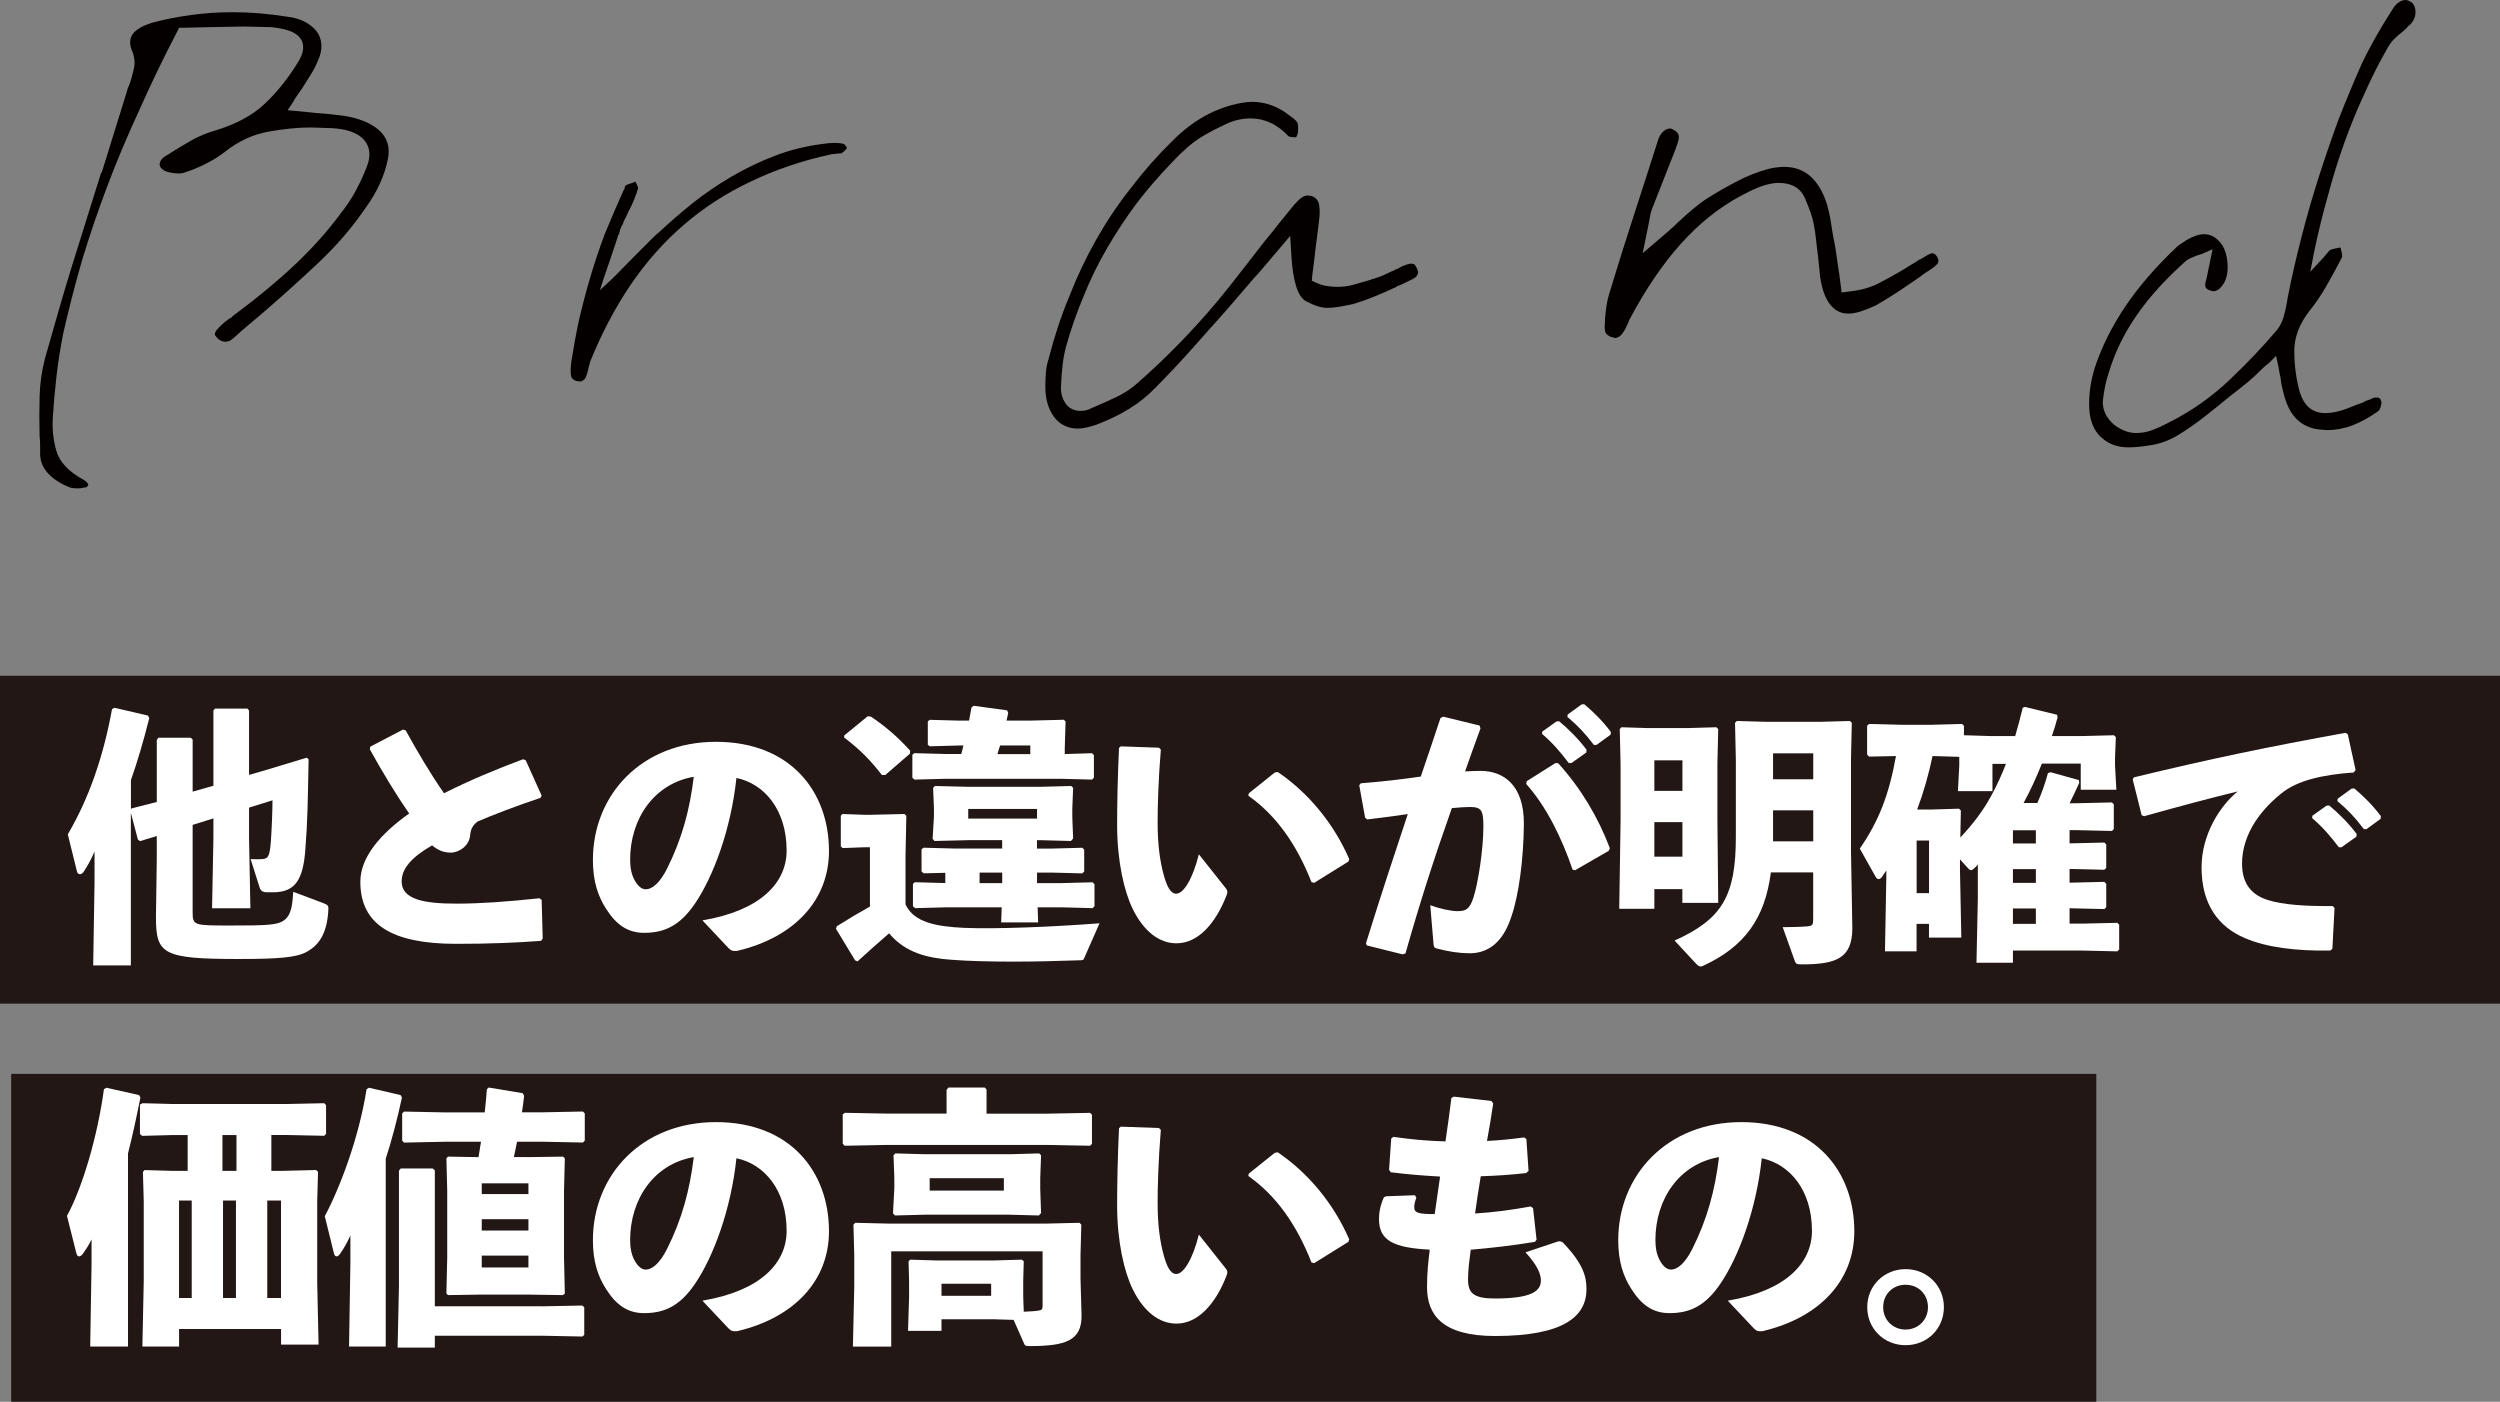 <?xml version="1.0" encoding="UTF-8"?>
<svg id="_レイヤー_2" data-name="レイヤー 2" xmlns="http://www.w3.org/2000/svg" viewBox="0 0 427.3 239.6">
  <rect x="0" y="0" width="427.3" height="239.6" fill="#808080" stroke="none"/>
  <defs>
    <style>
      .cls-1 {
        fill: #040000;
      }

      .cls-2 {
        fill: #fff;
      }

      .cls-3 {
        fill: #221714;
      }
    </style>
  </defs>
  <g id="_レイヤー_1-2" data-name="レイヤー 1">
    <g>
      <rect class="cls-3" y="115.5" width="427.3" height="56.04"/>
      <rect class="cls-3" x="1.91" y="183.55" width="356.39" height="56.04"/>
      <g>
        <path class="cls-2" d="M22.39,165.01h-6.46l.23-14.25v-5.21c-.65,1.48-1.11,2.3-1.89,3.5-.18.23-.42.37-.6.37-.23,0-.42-.14-.51-.46l-1.57-6.36c3.64-6.18,6.09-13.33,7.56-21.4l.42-.23,5.72,1.34.23.41c-1.01,4.01-2.03,7.47-3.14,10.61v5.03l.09-.18,4.33-1.11v-10.61l.28-.37h5.53l.32.32v8.9l3.55-1.01v-12.87l.28-.32h5.53l.28.32v11.02l3.64-1.06,6.22-1.89.32.28c-.14,7.29-.18,10.7-.55,15.31-.37,5.39-1.8,7.42-5.53,7.42h-1.06c-.74,0-1.06-.28-1.25-.88l-1.52-4.79q1.06.05,1.98,0c1.11-.05,1.29-.69,1.48-3,.14-1.98.28-5.35.28-7.05l-4.01,1.25v5.21l.23,11.99h-6.55l.23-11.99v-3.37l-3.55,1.11v14.99c0,2.21.28,2.21,6.5,2.21s8.16-.05,9.27-1.01c1.06-.83,1.29-2.49,1.43-4.75l5.26,1.98c.69.28.78.46.74,1.01-.18,3.74-1.34,6-3.74,7.29-1.8.97-4.89,1.2-11.67,1.2-13.05,0-14.06-.88-14.06-7.24l.14-9.68v-4.1l-2.86.88-.37-.28-1.2-4.57v26.1Z"/>
        <path class="cls-2" d="M92.49,160.81c-4.24.32-8.71.51-14.53.51-11.07,0-16.37-3.37-16.37-10.61,0-4.2,3.46-8.21,8.35-11.67-2.26-3.23-4.7-7.29-6.73-10.97l.09-.46,5.58-2.91.46.14c2.03,3.69,4.33,7.56,6.55,10.74,4.2-2.12,8.9-4.1,13.51-5.81l.46.18,2.72,6.04-.18.37c-4.01,1.34-8.12,2.91-10.79,4.06-.74.6-1.15,1.2-1.25,2.31-.14,1.84-1.89,3-3.32,3-1.25,0-2.26-.46-3.18-1.24-3.6,2.07-5.21,4.01-5.21,6.18,0,3.09,3.92,3.78,9.36,3.78,4.06,0,8.58-.32,14.2-.92l.37.28.18,6.59-.28.42Z"/>
        <path class="cls-2" d="M120.06,157.31c9.91-1.66,14.39-6.41,14.39-11.94,0-7.01-3.87-11.44-8.58-12.4-.92,8.71-3.92,16.83-7.1,21.49-2.49,3.64-5.07,4.98-8.67,4.98-2.77,0-4.75-1.34-6.5-4.1-1.34-2.08-2.26-4.61-2.26-8.35,0-11.16,8.35-20.2,21.03-20.2s19.32,8.44,19.32,18.67c0,8.39-5.9,14.76-15.68,17.06-.65.05-.97.05-1.48-.46l-4.47-4.75ZM107.71,146.98c0,1.52.28,2.63.78,3.5.51.92,1.15,1.52,1.89,1.52,1.06,0,2.4-1.06,3.64-3.55,2.58-5.16,3.87-10.05,4.56-15.68-6.73,1.15-10.88,7.1-10.88,14.2Z"/>
        <path class="cls-2" d="M185.36,163.67c-.18.46-.32.46-.83.46-3.83.14-7.7.23-11.25.23-4.06,0-7.79-.09-10.7-.32-3.92-.28-7.84-1.15-10.61-4.52-1.71,1.48-3.55,3.09-5.4,4.8l-.42-.18-3.27-5.4.14-.42c2.12-1.34,3.83-2.35,5.67-3.37v-10.14h-.83l-3.83.14-.32-.28v-5.26l.28-.28,3.87.14h.78l5.95-.14.32.32-.14,6.92v8.21c1.43,3.09,5.26,3.78,10.01,4.01,5.72.23,15.22-.18,23.15-.78l-2.58,5.86ZM151.33,132.46h-.6c-1.94-2.49-3.6-4.24-6.46-6.41l.05-.37,4.01-3.27.55.09c2.44,1.66,4.43,3.32,6.69,5.81l-.05.51-4.2,3.64ZM164.29,128.9c.14-.51.28-.97.37-1.48h-.78l-4.98.14-.32-.28v-3.97l.32-.28,4.98.14h1.75c.14-.78.28-1.52.42-2.26l.37-.28,5.72.78.18.46c-.09.42-.18.88-.28,1.29h4.33l5.44-.14.32.28-.14,4.57v1.01l4.66-.14.32.32v3.87l-.32.32-5.3-.14h-19.78l-5.26.14-.37-.32v-3.92l.32-.28,5.3.14h2.72ZM177.25,145.04h2.44l5.3-.14.32.32v3.74l-.32.32-5.3-.14h-2.44v1.8h4.2l5.3-.14.32.32v3.78l-.32.32-5.3-.14h-4.1l.09,2.58h-6.32l.09-2.58h-9.54l-5.26.14-.37-.32v-3.83l.32-.28,5.21.14v-1.75l-3.69.09-.37-.32v-3.78l.32-.28,5.3.14h8.16v-1.43h-5.76l-5.81.14-.32-.37.23-3.83v-1.38l-.14-3.5.32-.32,5.72.14h12.27l5.3-.14.32.32-.14,3.5v1.52l.14,3.64-.37.42-5.26-.14h-.55v1.43ZM177.25,139.92v-1.66h-11.76v1.66h11.76ZM171.3,149.15h-3.87v1.8h3.87v-1.8ZM176.1,128.9v-1.48h-5.16c-.18.51-.32.97-.46,1.48h5.62Z"/>
        <path class="cls-2" d="M191.59,127.57l6.5.23.32.32c-.42,5.12-.55,9.68-.55,12.36,0,4.06.42,6.78,1.06,9.13.51,1.8,1.11,3.14,2.12,3.14,1.25,0,2.81-2.49,3.87-6.73l4.61,5.81c.32.41.32.64.14,1.15-1.84,4.79-4.84,8.25-8.58,8.25-3,0-5.63-2.12-7.47-5.86-1.43-2.91-2.67-8.07-2.67-14.34,0-3.73.09-8.16.32-13.19l.32-.28ZM213.45,135.59l4.43-3.55.51-.09c5.17,3.5,9.54,8.71,12.22,14.89l-.14.42-5.86,3.64-.46-.14c-2.49-6.36-5.99-11.39-10.79-14.76l.09-.42Z"/>
        <path class="cls-2" d="M233.47,161.23c2.49-8.02,4.8-15.03,7.15-22.09-2.12.32-4.61.65-6.92.92l-.37-.28-1.01-5.58.28-.32c3.64-.28,7.05-.69,10.24-1.15,1.11-3.18,2.17-6.46,3.37-10.01l.46-.23,6.23,1.52.14.51c-.97,2.63-1.84,5.07-2.63,7.33.92-.05,1.8-.09,2.67-.09,3.83,0,7.42,2.35,7.38,9.08-.05,6.09-.88,12.17-2.12,15.77-1.66,5.21-4.7,6.32-7.15,6.32-1.71,0-3.64-.28-5.67-.83-.32-.09-.46-.18-.51-.83l-.55-6.55c1.48.55,3.5,1.01,4.61,1.01,1.48,0,2.12-.28,2.81-2.44.74-2.35,1.66-8.02,1.66-12.04,0-2.77-.32-3.32-2.35-3.32-.83,0-1.89.09-3.04.19-3.09,8.76-5.39,15.91-7.93,24.85l-.51.14-6.09-1.52-.14-.37ZM260.95,133.52l4.89-3.09h.46c3.92,4.29,6.87,9.31,8.85,14.53l-.18.46-5.76,3.32-.42-.09c-1.8-5.3-4.43-10.74-7.93-14.66l.09-.46ZM263.62,125.03l2.4-1.71.46-.05c1.71,1.43,3.32,3.04,4.7,4.89l-.05.46-2.54,1.8h-.46c-1.43-1.89-2.72-3.41-4.56-4.98l.05-.42ZM267.96,122.12l2.35-1.71.46-.05c1.71,1.43,3.18,2.91,4.56,4.75l-.05.46-2.4,1.75h-.46c-1.43-1.89-2.67-3.23-4.52-4.79l.05-.42Z"/>
        <path class="cls-2" d="M282.76,151.96v3.37h-6l.23-15.03v-9.68l-.14-6,.28-.32,4.38.14h7.05l4.8-.14.32.32-.14,6v9.41l.14,14.29h-6.13v-2.35h-4.8ZM287.56,129.96h-4.8v5.21h4.8v-5.21ZM287.56,140.52h-4.8v5.9h4.8v-5.9ZM302.68,149.1c-1.01,7.84-4.47,12.68-11.53,15.95-.18.09-.37.14-.51.14-.23,0-.42-.14-.78-.51l-3.64-3.92c8.07-3.64,10.47-7.56,10.47-17.66v-13.28l-.14-6.27.32-.32,4.98.14h9.36l4.98-.14.32.32-.14,6.27v15.59l.23,13.19c0,5.12-2.63,6.23-8.62,6.23-.92,0-1.01-.09-1.2-.55l-2.08-5.81c1.34,0,3.27-.05,4.24-.14.88-.09.97-.28.97-1.29v-7.93h-7.24ZM309.92,133.19v-4.43h-6.87v4.43h6.87ZM309.92,143.8v-5.3h-6.87v5.3h6.87Z"/>
        <path class="cls-2" d="M348.2,137.3c.74-1.66,1.29-3.18,1.84-5.17l.46-.14,4.8,1.34.09.46c-.55,1.2-1.06,2.35-1.66,3.5h1.2l6.04-.14.32.32v4.24l-.32.32-6.04-.14h-1.2v2.26l5.95-.14.32.32v4.01l-.32.32-5.95-.14v2.35l5.95-.14.32.32v4.01l-.32.32-5.95-.14v2.63h2.12l6.04-.14.32.32v4.24l-.32.32-6.04-.14h-11.8v2.08h-6.23l.23-10.88v-5.9c-.14.18-.28.32-.42.46-.32.32-.55.51-.74.51-.14,0-.28-.09-.46-.28l-1.43-1.57v1.89l.23,11.48h-5.53v-2.35h-2.12v4.7h-5.4l.23-12.68v-1.15c-.23.32-.42.65-.65.97-.23.37-.46.51-.65.51-.23,0-.37-.14-.51-.37l-2.72-4.84c3.23-4.7,4.98-9.13,6.18-15.82l-4.61.09-.32-.37v-4.93l.37-.28,5.49.14h5.3l5.07-.14.32.32v1.61l4.52.14h4.24c.46-1.57.88-3.18,1.29-4.84l.37-.14,5.49,1.34.09.46c-.28,1.06-.6,2.12-.97,3.18h5.17l5.44-.14.32.32-.14,3.6v1.2l.23,4.2h-6.09v-4.47h-6.64c-.92,2.3-1.94,4.56-3.13,6.73h2.3ZM329.71,143.66h-2.12v8.99h2.12v-8.99ZM330.31,129.23c-.65,3.09-1.52,6.18-2.63,9.13h2.58l4.57-.14.32.32-.09,4.61c2.17-2.31,3.92-4.61,5.26-7.1.97-1.75,1.8-3.6,2.54-5.49h-2.31v4.66h-5.9l.23-4.38v-1.48l-4.56-.14ZM344.05,141.91v2.26h3.92v-2.26h-3.92ZM344.05,150.9h3.92v-2.35h-3.92v2.35ZM344.05,157.91h3.92v-2.63h-3.92v2.63Z"/>
        <path class="cls-2" d="M366.05,139.33l-1.52-6.09.18-.37c12.87-3.13,23.15-5.26,36.15-7.61l.42.23,1.34,6.13-.32.41c-5.12.37-9.59,1.29-12.4,3.6-4.29,3.46-6.69,7.65-6.69,11.99,0,3.55,1.75,5.4,4.47,6.23,2.54.78,6.22,1.06,11.02,1.01l.32.32-.37,7.01-.37.28c-5.76.09-10.79-.51-14.57-2.12-4.57-1.94-7.42-5.81-7.42-12.08,0-5.67,3.18-10.56,6.18-13-4.52,1.11-9.45,2.4-16,4.24l-.42-.18ZM395.24,139.42l2.4-1.71.46-.05c1.71,1.43,3.32,3.04,4.7,4.89l-.05.46-2.54,1.8h-.46c-1.43-1.89-2.72-3.41-4.56-4.98l.05-.41ZM399.57,136.51l2.35-1.71.46-.05c1.71,1.43,3.18,2.91,4.56,4.75l-.05.46-2.4,1.75h-.46c-1.43-1.89-2.67-3.23-4.52-4.79l.05-.42Z"/>
        <path class="cls-2" d="M21.88,230.15h-6.46l.23-14.25v-4.06c-.42.88-.83,1.52-1.48,2.44-.23.32-.46.46-.65.46-.23,0-.37-.18-.46-.51l-1.61-6.41c2.63-4.84,5.21-13.51,6.32-21.67l.42-.23,5.58,1.25.23.42c-.69,3.5-1.38,6.64-2.12,9.54v33.02ZM32.08,194h-2.4l-5.39.14-.37-.32v-5.03l.46-.23,5.3.14h19.14l6.59-.14.32.32v4.93l-.32.32-6.59-.14h-2.44v6.13h2.03l5.63-.14.32.32-.14,4.98v13.93l.23,10.61h-6.41v-2.67h-17.43v3h-6.27l.23-11.16v-13.7l-.14-4.98.28-.32,4.93.14h2.44v-6.13ZM32.77,205.2h-2.17v16.65h2.17v-16.65ZM40.42,200.13v-6.13h-2.4v6.13h2.4ZM40.33,205.2h-2.21v16.65h2.21v-16.65ZM48.03,221.85v-16.65h-2.35v16.65h2.35Z"/>
        <path class="cls-2" d="M65.93,230.15h-6.27l.23-14.25v-4.75c-.55,1.24-.97,1.98-1.75,3.13-.23.32-.42.46-.6.46-.23,0-.37-.18-.46-.51l-1.57-6.36c2.63-4.89,5.86-13.51,7.15-21.72l.42-.23,5.39,1.25.23.42c-.83,3.87-1.75,7.33-2.77,10.47v32.09ZM92.58,223.28l6.96-.14.32.32v4.7l-.32.28-6.96-.14h-18.26v2.03h-6.36l.23-10.51v-19.74l.32-.37h5.44l.37.32v23.24h18.26ZM90.04,197.78l6.18-.09.32.28-.14,5.63v11.25l.14,6.23-.32.28-6.22-.09h-7.66l-5.76.09-.28-.28.14-6.23v-11.25l-.14-5.63.28-.28,5.21.09.42-2.63h-6.23l-6.92.14-.32-.32v-4.66l.32-.32,6.92.14h6.87c.14-1.34.28-2.67.37-3.97l.32-.28,5.81.97.23.46c-.09.92-.23,1.89-.37,2.81h3.32l7.1-.14.32.32v4.66l-.32.32-7.1-.14h-4.15l-.55,2.63h2.21ZM82.34,202.25v1.84h7.98v-1.84h-7.98ZM82.34,208.38v1.94h7.98v-1.94h-7.98ZM82.34,216.64h7.98v-2.03h-7.98v2.03Z"/>
        <path class="cls-2" d="M120.06,222.31c9.91-1.66,14.39-6.41,14.39-11.94,0-7.01-3.87-11.44-8.58-12.4-.92,8.71-3.92,16.83-7.1,21.49-2.49,3.64-5.07,4.98-8.67,4.98-2.77,0-4.75-1.34-6.5-4.1-1.34-2.08-2.26-4.61-2.26-8.35,0-11.16,8.35-20.2,21.03-20.2s19.32,8.44,19.32,18.67c0,8.39-5.9,14.76-15.68,17.06-.65.05-.97.05-1.48-.46l-4.47-4.75ZM107.71,211.98c0,1.52.28,2.63.78,3.5.51.92,1.15,1.52,1.89,1.52,1.06,0,2.4-1.06,3.64-3.55,2.58-5.16,3.87-10.05,4.56-15.68-6.73,1.15-10.88,7.1-10.88,14.2Z"/>
        <path class="cls-2" d="M161.8,186.25l.32-.37h6.18l.32.32v4.15h10.28l7.42-.14.32.32v4.98l-.32.32-7.42-.14h-27.16l-7.38.14-.32-.37v-4.98l.37-.28,7.33.14h10.05v-4.1ZM170.19,225.49h-9.27v1.98h-5.72l.18-5.76v-2.86l-.09-3.27.28-.28,4.52.14h9.68l4.89-.14.32.28-.09,3.27v2.77l.09,2.58c.97-.05,1.94-.09,2.44-.18.51-.09.78-.09.78-.83v-9.31h-25.87v16.28h-6.55l.23-10.28v-5.35l-.14-5.21.32-.32,5.9.14h26.51l5.9-.14.32.32-.14,5.21v3.92l.18,6.46c0,4.2-2.67,5.16-8.85,5.16-.74,0-.83-.05-1.01-.51l-1.75-3.97-3.09-.09ZM152.95,207.74l-.32-.37.23-4.24v-1.8l-.14-3.87.32-.32,4.98.14h14.62l4.98-.14.32.32-.14,3.87v1.94l.14,4.06-.37.42-5.26-.14h-14.02l-5.35.14ZM171.58,203.5v-2.12h-12.68v2.12h12.68ZM169.41,221.48v-2.07h-8.49v2.07h8.49Z"/>
        <path class="cls-2" d="M191.59,192.57l6.5.23.32.32c-.42,5.12-.55,9.68-.55,12.36,0,4.06.42,6.78,1.06,9.13.51,1.8,1.11,3.14,2.12,3.14,1.25,0,2.81-2.49,3.87-6.73l4.61,5.81c.32.41.32.64.14,1.15-1.84,4.79-4.84,8.25-8.58,8.25-3,0-5.63-2.12-7.47-5.86-1.43-2.91-2.67-8.07-2.67-14.34,0-3.73.09-8.16.32-13.19l.32-.28ZM213.45,200.59l4.43-3.55.51-.09c5.17,3.5,9.54,8.71,12.22,14.89l-.14.42-5.86,3.64-.46-.14c-2.49-6.36-5.99-11.39-10.79-14.76l.09-.42Z"/>
        <path class="cls-2" d="M242.09,204.65c-.18.55-.37,1.06-.37,1.71,0,1.01.92,1.15,3.5,1.15.37-2.58.65-4.47.92-6.41-3.23-.18-5.95-.42-8.44-.74l-.28-.42.37-5.35.37-.28c2.86.42,5.67.69,8.9.78.37-2.54.74-5.12,1.01-7.42l.42-.23,6.41.74.32.42c-.28,1.94-.65,4.15-1.06,6.41,2.12-.09,4.2-.32,6.36-.6l.37.28.37,5.44-.42.37c-2.35.28-5.03.46-7.75.55-.37,2.17-.69,4.33-.97,6.36,3-.18,6.23-.6,9.5-1.2l.41.28.6,5.4-.28.37c-3.97.65-7.61,1.06-10.97,1.34-.23,1.8-.46,3.27-.46,5.16,0,2.31,1.06,3.18,4.56,3.18,6.18,0,7.89-1.2,7.89-3.09,0-.97-.46-2.44-2.63-4.8l5.49-1.84c.46-.14.83.05,1.01.28,3.37,3.55,3.92,5.72,3.92,7.84,0,4.61-3.78,8.02-15.63,8.02-9.04,0-11.62-3.64-11.62-8.35,0-2.63.23-4.47.46-6.41-6.13-.32-8.67-1.52-8.67-5.21,0-1.11.18-2.26.83-3.73l.37-.18,4.93-.18.23.37Z"/>
        <path class="cls-2" d="M295.31,222.31c9.91-1.66,14.39-6.41,14.39-11.94,0-7.01-3.87-11.44-8.58-12.4-.92,8.71-3.92,16.83-7.1,21.49-2.49,3.64-5.07,4.98-8.67,4.98-2.77,0-4.75-1.34-6.5-4.1-1.34-2.08-2.26-4.61-2.26-8.35,0-11.16,8.35-20.2,21.03-20.2s19.32,8.44,19.32,18.67c0,8.39-5.9,14.76-15.68,17.06-.65.05-.97.05-1.48-.46l-4.47-4.75ZM282.95,211.98c0,1.52.28,2.63.78,3.5.51.92,1.15,1.52,1.89,1.52,1.06,0,2.4-1.06,3.64-3.55,2.58-5.16,3.87-10.05,4.56-15.68-6.73,1.15-10.88,7.1-10.88,14.2Z"/>
        <path class="cls-2" d="M332.25,223.42c0,3.69-2.86,6.5-6.55,6.5s-6.55-2.81-6.55-6.5,2.9-6.5,6.55-6.5,6.55,2.81,6.55,6.5ZM321.87,223.42c0,2.17,1.66,3.83,3.83,3.83s3.83-1.66,3.83-3.83-1.61-3.83-3.83-3.83-3.83,1.66-3.83,3.83Z"/>
      </g>
      <g>
        <path class="cls-1" d="M12.45,83.43c-.25-.03-.44-.08-.57-.14-1.58-.63-2.81-1.44-3.69-2.41-.88-.98-1.33-2.07-1.33-3.27v-1.51c0-.5-.03-1.01-.09-1.51-.06-2.27-.06-4.54,0-6.81.06-2.27.38-4.48.95-6.62l2.27-7.95c.76-2.65,1.55-5.3,2.37-7.95.82-2.65,1.64-5.27,2.46-7.86.82-2.65,1.64-5.27,2.46-7.86h.09c.69-2.27,1.4-4.56,2.13-6.86.73-2.3,1.44-4.59,2.13-6.86.06-.25.13-.47.19-.66.06-.19.16-.41.28-.66.32-.88.58-1.83.8-2.84.22-1.01.08-2.08-.43-3.22-.38-1.07-.28-1.97.28-2.7.57-.73,1.64-1.34,3.22-1.85,2.14-.57,4.38-1.01,6.72-1.33s4.7-.47,7.1-.47c1.51,0,3.04.06,4.59.19,1.55.13,3.11.32,4.69.57,1.14.13,2.13.41,2.98.85.85.44,1.53.98,2.03,1.61.5.63.79,1.39.85,2.27.06.88-.13,1.8-.57,2.74-.32.82-.73,1.62-1.23,2.41-.5.79-1.01,1.59-1.51,2.41-.25.38-.52.76-.8,1.14-.28.38-.52.76-.71,1.14l-.95,1.42,2.08.19c.5.06.98.11,1.42.14.44.03.88.08,1.32.14.95.06,1.86.14,2.75.24.88.09,1.74.21,2.56.33,2.59.5,4.5,1.37,5.73,2.6s1.66,2.79,1.28,4.69c-.25,1.32-.69,2.7-1.33,4.12-.63,1.42-1.45,2.82-2.46,4.21-2.27,3.34-4.97,6.48-8.09,9.42-3.12,2.93-6.29,5.79-9.51,8.57-.76.63-1.55,1.29-2.37,1.99-.82.69-1.61,1.39-2.37,2.08-.19.19-.43.38-.71.57s-.62.28-.99.28c-.13,0-.28-.03-.47-.09-.19-.06-.38-.16-.57-.28-.19-.13-.39-.35-.62-.66s.02-.82.71-1.51c.32-.32.65-.62.99-.9.35-.28.74-.55,1.18-.8v-.09c.13-.06.24-.14.33-.24.09-.09.21-.17.33-.24,3.97-2.97,7.41-5.84,10.32-8.61s5.43-5.62,7.57-8.52c1.01-1.26,1.88-2.57,2.6-3.93.73-1.36,1.34-2.7,1.85-4.02.38-.95.52-1.81.43-2.6-.09-.79-.43-1.5-.99-2.13-.57-.57-1.31-1.01-2.22-1.33-.92-.32-2.04-.5-3.36-.57-.63,0-1.23-.02-1.8-.05-.57-.03-1.14-.05-1.7-.05-2.15,0-4.53.24-7.15.71-2.62.47-5.06,1.59-7.34,3.36-.95.76-2.04,1.45-3.27,2.08s-2.54,1.17-3.93,1.61c-.06,0-.14.02-.24.05-.09.03-.27.05-.52.05-.44,0-.92-.05-1.42-.14-.5-.09-.92-.24-1.23-.43-.19-.13-.35-.27-.47-.43-.13-.16-.19-.33-.19-.52,0-.25.08-.5.24-.76.16-.25.39-.47.71-.66,1.39-.88,2.79-1.74,4.21-2.56s2.92-1.45,4.5-1.89c3.47-1.07,6.23-2.57,8.28-4.5s3.9-4.21,5.54-6.86c.63-.95.98-1.78,1.04-2.51.06-.73-.09-1.34-.47-1.85-.44-.57-1.07-.99-1.89-1.28-.82-.28-1.86-.49-3.12-.62-.76,0-1.53-.02-2.32-.05-.79-.03-1.62-.05-2.51-.05-.95,0-1.89.02-2.84.05-.95.03-1.89.05-2.84.05-.69,0-1.39.02-2.08.05-.69.03-1.39.05-2.08.05h-1.04l-.38.76c-2.33,4.48-4.48,8.93-6.44,13.35-2.02,4.35-3.83,8.66-5.44,12.92-1.61,4.26-3.04,8.47-4.31,12.64-1.2,4.16-2.27,8.33-3.22,12.49-.5,2.52-.9,5.02-1.18,7.48-.28,2.46-.49,4.8-.62,7-.13,1.96.08,3.87.62,5.73.54,1.86,2.07,3.49,4.59,4.87.32.19.54.36.66.52.13.16.19.3.19.43l-.05.09c-.03.06-.14.16-.33.28-.13,0-.32.03-.57.09-.25.06-.57.09-.95.09-.25,0-.5-.02-.76-.05Z"/>
        <path class="cls-1" d="M98.88,65.17c-.09-.03-.21-.05-.33-.05-.32-.06-.58-.24-.8-.52-.22-.28-.27-1.12-.14-2.51.38-2.46.82-4.89,1.33-7.29.57-2.46,1.21-4.92,1.94-7.38s1.56-4.95,2.51-7.48c1.01-2.46,2.08-4.95,3.22-7.48.06-.06.11-.14.14-.24.03-.09.05-.21.05-.33l.05-.05s.05-.08.05-.14c.25-.13.54-.24.85-.33s.6-.21.85-.33l.28.57c.13.25.19.44.19.57-.19.63-.43,1.29-.71,1.99s-.62,1.39-.99,2.08c-.13.32-.28.65-.47.99-.19.35-.35.71-.47,1.09-.19.32-.33.62-.43.9-.09.28-.17.58-.24.9h-.09c0,.13-.43,1.44-1.28,3.93l-1.28,3.74-.57,1.8,1.42-1.33c.25-.19.84-.76,1.75-1.7.92-.95,1.91-1.96,2.98-3.03l2.56-2.56c.76-.76,1.23-1.2,1.42-1.32,1.77-1.64,3.66-3.28,5.68-4.92,2.08-1.64,4.28-3.14,6.58-4.5,2.3-1.36,4.75-2.54,7.34-3.55s5.33-1.7,8.23-2.08c.38-.06.76-.11,1.14-.14s.76-.05,1.14-.05c.25,0,.5.02.76.05.25.03.47.08.66.14.06,0,.16.08.28.24.13.16.22.3.28.43-.06.13-.17.27-.33.43-.16.16-.33.3-.52.43-.06.06-.17.09-.33.09h-.43c-.19.06-.39.09-.62.09s-.43.03-.62.09c-4.92,1.07-9.46,2.62-13.63,4.64-4.16,1.96-7.97,4.42-11.41,7.38-3.44,2.97-6.48,6.4-9.13,10.32s-4.95,8.3-6.91,13.16c0,.13-.02.25-.05.38-.03.13-.08.22-.14.28v.09c-.25,1.26-.52,2-.8,2.22s-.49.33-.62.33-.24-.02-.33-.05Z"/>
        <path class="cls-1" d="M182.22,72.88c-.6-.25-1.12-.6-1.56-1.04-.63-.63-1.12-1.44-1.47-2.41-.35-.98-.52-2.1-.52-3.36,0-.69.03-1.47.09-2.32.06-.85.22-1.66.47-2.41.95-3.72,2.11-7.26,3.5-10.6,1.33-3.41,2.87-6.67,4.64-9.8,1.77-3.12,3.75-6.07,5.96-8.85,2.15-2.84,4.51-5.52,7.1-8.05,1.77-1.77,3.63-3.19,5.58-4.26,1.96-1.07,4.01-1.8,6.15-2.18.32-.06.63-.11.95-.14.32-.03.63-.05.95-.05,1.07,0,2.15.19,3.22.57,1.07.38,2.08.95,3.03,1.7.63.44,1.04.77,1.23.99.19.22.28.39.28.52.06.38.08.77.05,1.18-.03.41-.14.77-.33,1.09h-.09c-.32,0-.58-.02-.8-.05-.22-.03-.36-.08-.43-.14-.95-1.01-1.96-1.77-3.03-2.27-1.07-.5-2.21-.76-3.41-.76-1.45,0-2.86.32-4.21.95-1.36.63-2.63,1.29-3.83,1.99-.88.5-1.77,1.14-2.65,1.89-.88.76-1.77,1.61-2.65,2.56-2.21,2.27-4.26,4.64-6.15,7.1-1.83,2.46-3.52,5.02-5.06,7.67s-2.89,5.4-4.02,8.23c-1.2,2.84-2.21,5.74-3.03,8.71-.25.95-.44,1.99-.57,3.12-.13,1.14-.22,2.4-.28,3.79,0,.63.09,1.2.28,1.7s.44.95.76,1.33c.32.32.66.55,1.04.71.38.16.79.24,1.23.24.32,0,.63-.03.95-.09.32-.06.63-.19.95-.38l.47-.19c1.33-.57,2.62-1.15,3.88-1.75,1.26-.6,2.43-1.37,3.5-2.32,2.02-1.77,4.01-3.63,5.96-5.58s3.88-4.01,5.77-6.15c1.39-1.58,2.75-3.2,4.07-4.88,1.32-1.67,2.62-3.33,3.88-4.97.57-.76,1.15-1.51,1.75-2.27.6-.76,1.21-1.51,1.85-2.27.63-.82,1.25-1.59,1.85-2.32s1.15-1.4,1.66-2.04c.5-.57.93-.98,1.28-1.23.35-.25.71-.38,1.09-.38.06,0,.16.02.28.05.13.03.25.05.38.05.5.19.87.5,1.09.95.22.44.3,1.26.24,2.46-.13,1.2-.27,2.38-.43,3.55-.16,1.17-.3,2.35-.43,3.55l-.19,1.51-.19,1.51-.09.95.85.38c.57.25,1.15.43,1.75.52s1.18.14,1.75.14c.95,0,1.83-.11,2.65-.33.82-.22,1.64-.46,2.46-.71.25-.06.5-.14.76-.24.25-.09.5-.17.76-.24.44-.13.87-.28,1.28-.47.41-.19.8-.38,1.18-.57.13-.06.28-.13.47-.19.19-.06.35-.16.47-.28.13,0,.24-.03.33-.09.09-.06.21-.13.33-.19.38-.19.74-.35,1.09-.47.35-.13.65-.19.9-.19.13,0,.27.03.43.09.16.06.33.32.52.76.13.32.19.54.19.66s-.03.22-.09.28c-.06.32-.35.6-.85.85l-1.33.66c-.25.13-.49.24-.71.33-.22.09-.43.17-.62.24l-.09.09c-1.2.57-2.41,1.1-3.64,1.61-1.23.5-2.48.95-3.74,1.33-.88.19-1.69.35-2.41.47-.73.13-1.4.19-2.04.19-1.01,0-2.22-.38-3.64-1.14-1.42-.76-2.26-3.44-2.51-8.05l-.19-3.12-1.99,2.37c-.32.38-.62.73-.9,1.04-.28.32-.52.6-.71.85-.5.57-.95,1.09-1.33,1.56s-.79.93-1.23,1.37c-.76.88-1.53,1.78-2.32,2.7-.79.92-1.56,1.81-2.32,2.7-2.02,2.27-4.05,4.56-6.11,6.86-2.05,2.3-4.15,4.53-6.29,6.67-1.2,1.26-2.65,2.41-4.35,3.46-1.7,1.04-3.57,1.94-5.58,2.7-.57.19-1.12.35-1.66.47-.54.13-1.03.19-1.47.19-.76,0-1.44-.13-2.04-.38Z"/>
        <path class="cls-1" d="M275.84,57.69c-.06-.03-.16-.05-.28-.05-.32-.06-.63-.24-.95-.52s-.41-1.03-.28-2.22v-.47c.06-.69.14-1.39.24-2.08s.24-1.36.43-1.99c1.51-4.98,2.98-9.65,4.4-14.01,1.42-4.35,2.76-8.52,4.02-12.49.19-.57.47-1.03.85-1.37.38-.35.76-.52,1.14-.52.13,0,.24.02.33.05s.17.08.24.14c.44.19.74.47.9.85.16.38.05,1.04-.33,1.99-.19.57-.39,1.12-.62,1.66-.22.54-.43,1.06-.62,1.56-.5,1.26-.99,2.51-1.47,3.74-.47,1.23-.96,2.48-1.47,3.74-.13.32-.22.63-.28.95-.06.32-.13.66-.19,1.04-.06.25-.11.49-.14.71s-.08.46-.14.71l-.85,4.16,3.22-2.74c.5-.44.99-.87,1.47-1.28s.93-.84,1.37-1.28c.88-.82,1.74-1.58,2.56-2.27.82-.69,1.67-1.33,2.56-1.89,1.51-.95,3.14-1.88,4.88-2.79,1.73-.92,3.52-1.62,5.35-2.13.5-.13.99-.22,1.47-.28s.9-.09,1.28-.09c1.77,0,3.25.52,4.45,1.56,1.2,1.04,2.15,2.6,2.84,4.69.25.82.46,1.69.62,2.6.16.92.3,1.81.43,2.7.06.32.13.65.19.99.06.35.13.68.19.99.13.76.24,1.5.33,2.22s.21,1.47.33,2.22c.06.32.11.65.14.99s.08.71.14,1.09l.19,1.42,1.42-.19c1.83-.19,3.46-.65,4.88-1.37,1.42-.73,2.76-1.47,4.02-2.22.38-.25.76-.49,1.14-.71.38-.22.73-.43,1.04-.62l.57-.38c.19-.13.38-.22.57-.28.38-.25.74-.47,1.09-.66.35-.19.62-.28.8-.28.13,0,.25.05.38.14s.25.24.38.43c.25.38.32.73.19,1.04-.13.32-.73.82-1.8,1.51-.13.06-.25.14-.38.24-.13.09-.25.17-.38.24l-.19.19c-1.26.88-2.56,1.77-3.88,2.65-1.33.88-2.65,1.7-3.98,2.46-.95.44-1.81.79-2.6,1.04-.79.25-1.5.38-2.13.38-1.26,0-2.3-.52-3.12-1.56-.82-1.04-1.39-2.6-1.7-4.69l-.19-1.89c-.06-.63-.13-1.23-.19-1.8-.13-.95-.24-1.88-.33-2.79-.09-.92-.24-1.85-.43-2.79-.19-.95-.66-2.32-1.42-4.12-.76-1.8-2.27-2.7-4.54-2.7-.69,0-1.47.13-2.32.38-.85.25-1.78.63-2.79,1.14-3.79,1.83-7.26,4.37-10.41,7.62-3.16,3.25-6.12,7.34-8.9,12.26-.19.32-.38.66-.57,1.04-.19.38-.38.73-.57,1.04-.06.25-.16.49-.28.71-.13.22-.22.43-.28.62-.44.82-.82,1.31-1.14,1.47-.32.16-.54.24-.66.24-.06,0-.13-.02-.19-.05Z"/>
        <path class="cls-1" d="M359.09,74.73c-1.2-1.17-1.86-2.76-1.99-4.78-.06-1.14-.02-2.3.14-3.5.16-1.2.43-2.4.8-3.6,1.2-3.6,2.93-7.08,5.21-10.46,2.27-3.38,5.21-6.77,8.8-10.18.13-.13.28-.25.47-.38l.57-.38c.63-.44,1.26-.79,1.89-1.04.63-.25,1.2-.38,1.7-.38s.96.09,1.37.28.8.47,1.18.85c.82.82,1.31,2,1.47,3.55.16,1.55-.05,2.79-.62,3.74-.38.57-.71.93-.99,1.09-.28.16-.52.24-.71.24-.13,0-.25-.02-.38-.05s-.25-.08-.38-.14c-.25-.06-.46-.22-.62-.47-.16-.25-.11-.76.14-1.51.06-.32.13-.62.19-.9.06-.28.13-.62.19-.99.06-.19.11-.39.14-.62.03-.22.08-.46.14-.71l.38-1.8-1.7.76-.57.19-.57.19c-.32.13-.62.25-.9.38-.28.13-.55.28-.8.47-3.47,3.09-6.28,6.18-8.42,9.28-2.15,3.09-3.72,6.31-4.73,9.65l-.09.28c-.44,1.33-.76,2.81-.95,4.45s.44,3.09,1.89,4.35c.57.44,1.17.79,1.8,1.04.63.25,1.29.38,1.99.38.95,0,1.88-.17,2.79-.52.92-.35,1.78-.74,2.6-1.18,3.91-1.96,7.4-4.39,10.46-7.29s5.79-5.77,8.19-8.61c.5-.63.88-1.37,1.14-2.22.25-.85.44-1.69.57-2.51,0-.13.02-.24.05-.33s.05-.21.05-.33c.69-3.53,1.48-7,2.37-10.41.88-3.47,1.86-6.88,2.93-10.22,1.07-3.34,2.21-6.66,3.41-9.94,1.26-3.22,2.59-6.4,3.98-9.56.69-1.45,1.47-2.93,2.32-4.45.85-1.51,1.85-3.16,2.98-4.92.32-.5.66-.88,1.04-1.14.38-.25.76-.38,1.14-.38.19,0,.38.05.57.14s.38.21.57.33c.19.19.33.43.43.71.09.28.14.58.14.9,0,.44-.11.88-.33,1.32-.22.44-.55.82-.99,1.14-.13.19-.27.35-.43.47-.16.13-.3.25-.43.38-.5.38-.98.79-1.42,1.23-.44.44-.82.95-1.14,1.51-1.45,2.52-2.78,5.14-3.98,7.86-1.26,2.71-2.41,5.52-3.45,8.42s-1.97,5.9-2.79,8.99c-.88,3.09-1.67,6.31-2.37,9.65l-.66,3.41,2.37-2.56c.06-.06.13-.14.19-.24.06-.09.16-.21.28-.33.06-.06.14-.16.24-.28s.17-.22.24-.28c.25-.13.54-.22.85-.28l.95-.19.05.05s.05.08.05.14c.06.25.13.54.19.85.06.32.06.54,0,.66-.88,1.7-1.77,3.33-2.65,4.87-.88,1.55-1.86,2.98-2.93,4.31-1.7,2.21-2.56,4.46-2.56,6.77s.28,4.56.85,6.77c.38,1.33.93,2.3,1.66,2.93.73.63,1.66.95,2.79.95.32,0,.62-.02.9-.05s.58-.08.9-.14c.82-.19,1.61-.44,2.37-.76.76-.32,1.51-.6,2.27-.85.19-.13.39-.24.62-.33.22-.09.46-.17.71-.24.19-.13.36-.21.52-.24.16-.03.33-.05.52-.05s.35.05.47.14c.13.09.22.27.28.52.06.19.03.49-.09.9s-.28.68-.47.8c-1.51,1.07-2.98,1.88-4.4,2.41-1.42.54-2.86.8-4.31.8-.19,0-.39-.02-.62-.05s-.46-.05-.71-.05c-1.51-.19-2.76-.74-3.74-1.66-.98-.92-1.72-2.26-2.22-4.02l-.38-1.51c-.13-.5-.22-1.07-.28-1.7-.06-.25-.13-.55-.19-.9-.06-.35-.13-.71-.19-1.09l-.38-1.7-1.23,1.23c-.25.19-.5.39-.76.62-.25.22-.47.43-.66.62-.44.44-.84.82-1.18,1.14-.35.32-.71.63-1.09.95-.57.44-1.1.87-1.61,1.28-.5.41-1.01.8-1.51,1.18-1.45,1.2-2.9,2.37-4.35,3.5s-2.97,2.18-4.54,3.12c-1.39.82-2.86,1.36-4.4,1.61-1.55.25-2.79.38-3.74.38h-.19c-1.89,0-3.44-.58-4.64-1.75Z"/>
      </g>
    </g>
  </g>
</svg>